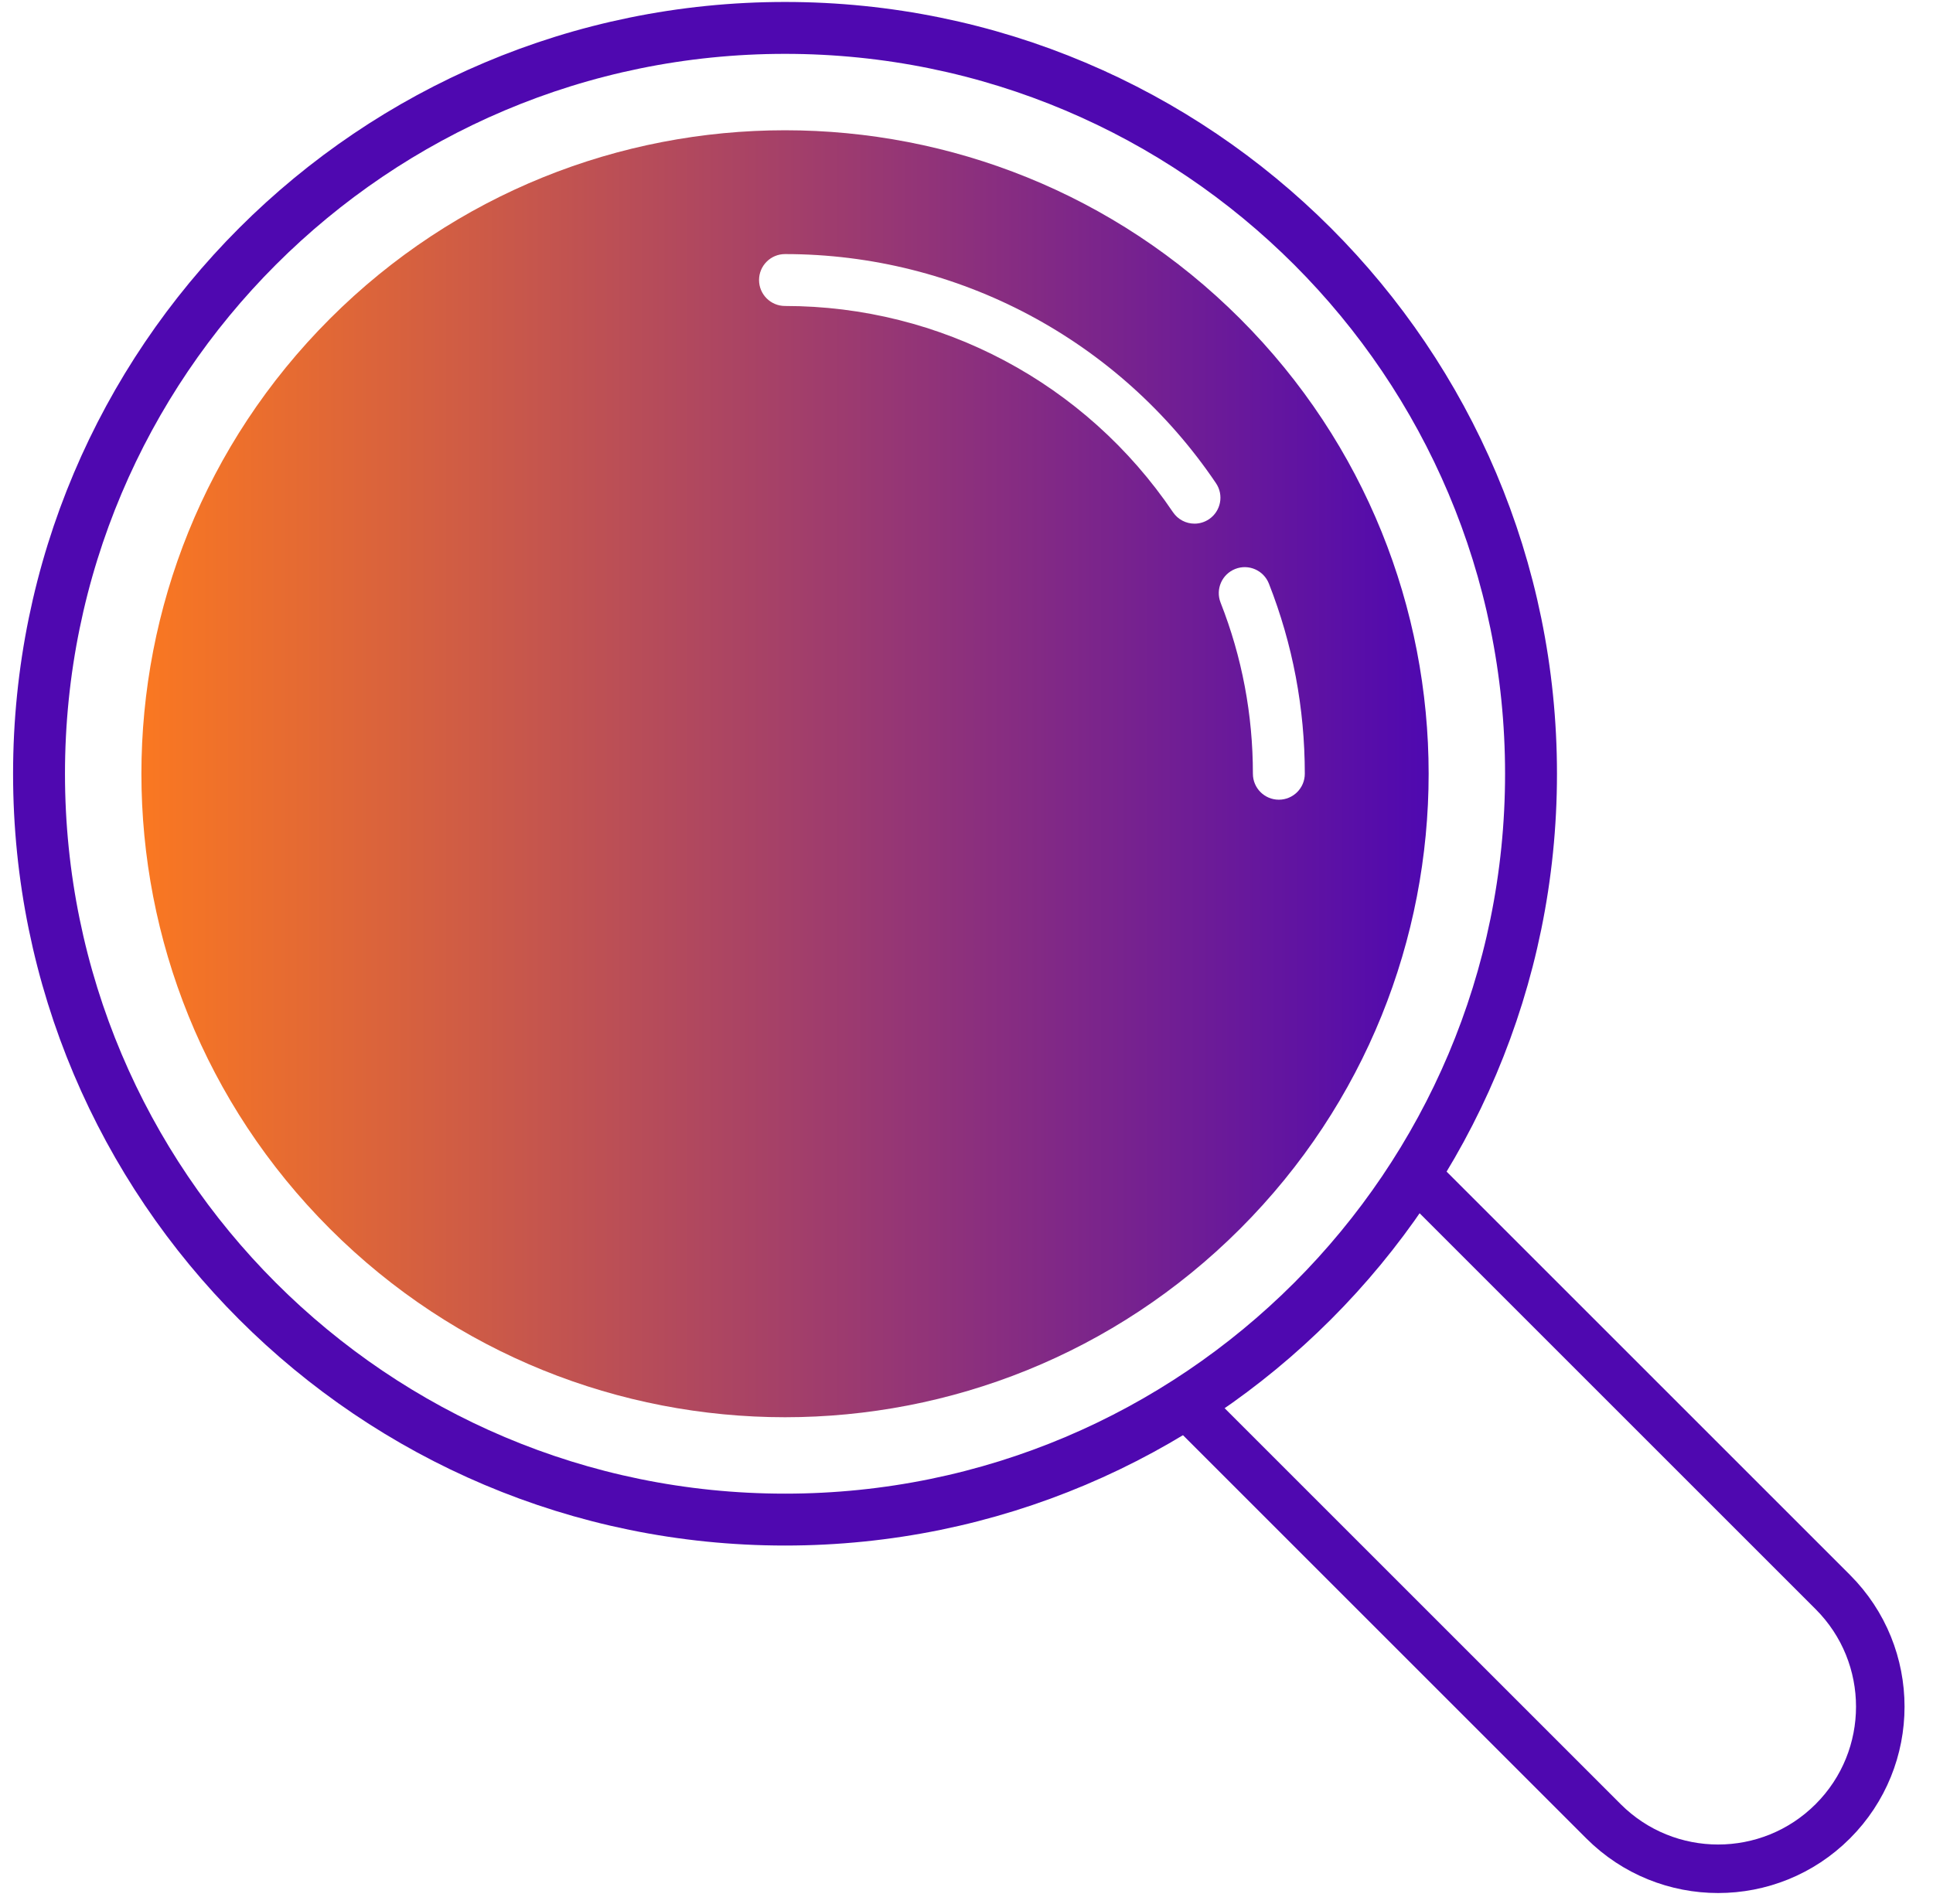<svg width="68" height="67" viewBox="0 0 68 67" fill="none" xmlns="http://www.w3.org/2000/svg">
<g clip-path="url(#clip0_9147_2340)">
<path d="M46.172 8.668C35.924 -1.58 19.308 -1.58 9.059 8.668C-1.19 18.917 -1.19 35.533 9.059 45.782C17.923 54.645 31.549 55.843 41.7 49.375L56.408 64.083C58.636 66.311 62.247 66.311 64.475 64.083C66.702 61.856 66.702 58.245 64.475 56.017L49.766 41.308C56.234 31.158 55.037 17.532 46.173 8.668L46.172 8.668Z" stroke="#4F08B0" stroke-width="1.707" stroke-linecap="round" stroke-linejoin="round"/>
<path d="M27.616 53.468C42.109 53.468 53.859 41.719 53.859 27.225C53.859 12.731 42.109 0.982 27.616 0.982C13.122 0.982 1.373 12.731 1.373 27.225C1.373 41.719 13.122 53.468 27.616 53.468Z" stroke="#4F08B0" stroke-width="1.826" stroke-linecap="round" stroke-linejoin="round"/>
<path d="M43.626 11.215C34.784 2.373 20.448 2.373 11.606 11.215C2.764 20.057 2.764 34.393 11.606 43.235C20.448 52.077 34.784 52.077 43.626 43.235C52.468 34.393 52.468 20.057 43.626 11.215ZM42.532 18.268C42.375 18.374 42.197 18.425 42.021 18.425C41.728 18.425 41.441 18.284 41.264 18.023C38.194 13.479 33.092 10.766 27.615 10.766C27.111 10.766 26.702 10.357 26.702 9.853C26.702 9.349 27.111 8.94 27.615 8.94C33.698 8.94 39.366 11.953 42.776 17.001C43.059 17.419 42.949 17.986 42.531 18.269L42.532 18.268ZM44.988 28.138C44.484 28.138 44.075 27.729 44.075 27.225C44.075 25.146 43.693 23.12 42.938 21.203C42.754 20.734 42.984 20.204 43.454 20.019C43.923 19.834 44.453 20.065 44.638 20.535C45.475 22.665 45.901 24.916 45.901 27.225C45.901 27.729 45.492 28.138 44.988 28.138Z" fill="url(#paint0_linear_9147_2340)"/>
</g>
<defs>
<linearGradient id="paint0_linear_9147_2340" x1="4.974" y1="27.225" x2="50.257" y2="27.225" gradientUnits="userSpaceOnUse">
<stop stop-color="#FA7821"/>
<stop offset="1" stop-color="#4F08B0"/>
</linearGradient>
<clipPath id="clip0_9147_2340">
<rect width="66.598" height="66.598" fill="white" transform="translate(0.459 0.069)"/>
</clipPath>
</defs>
</svg>
